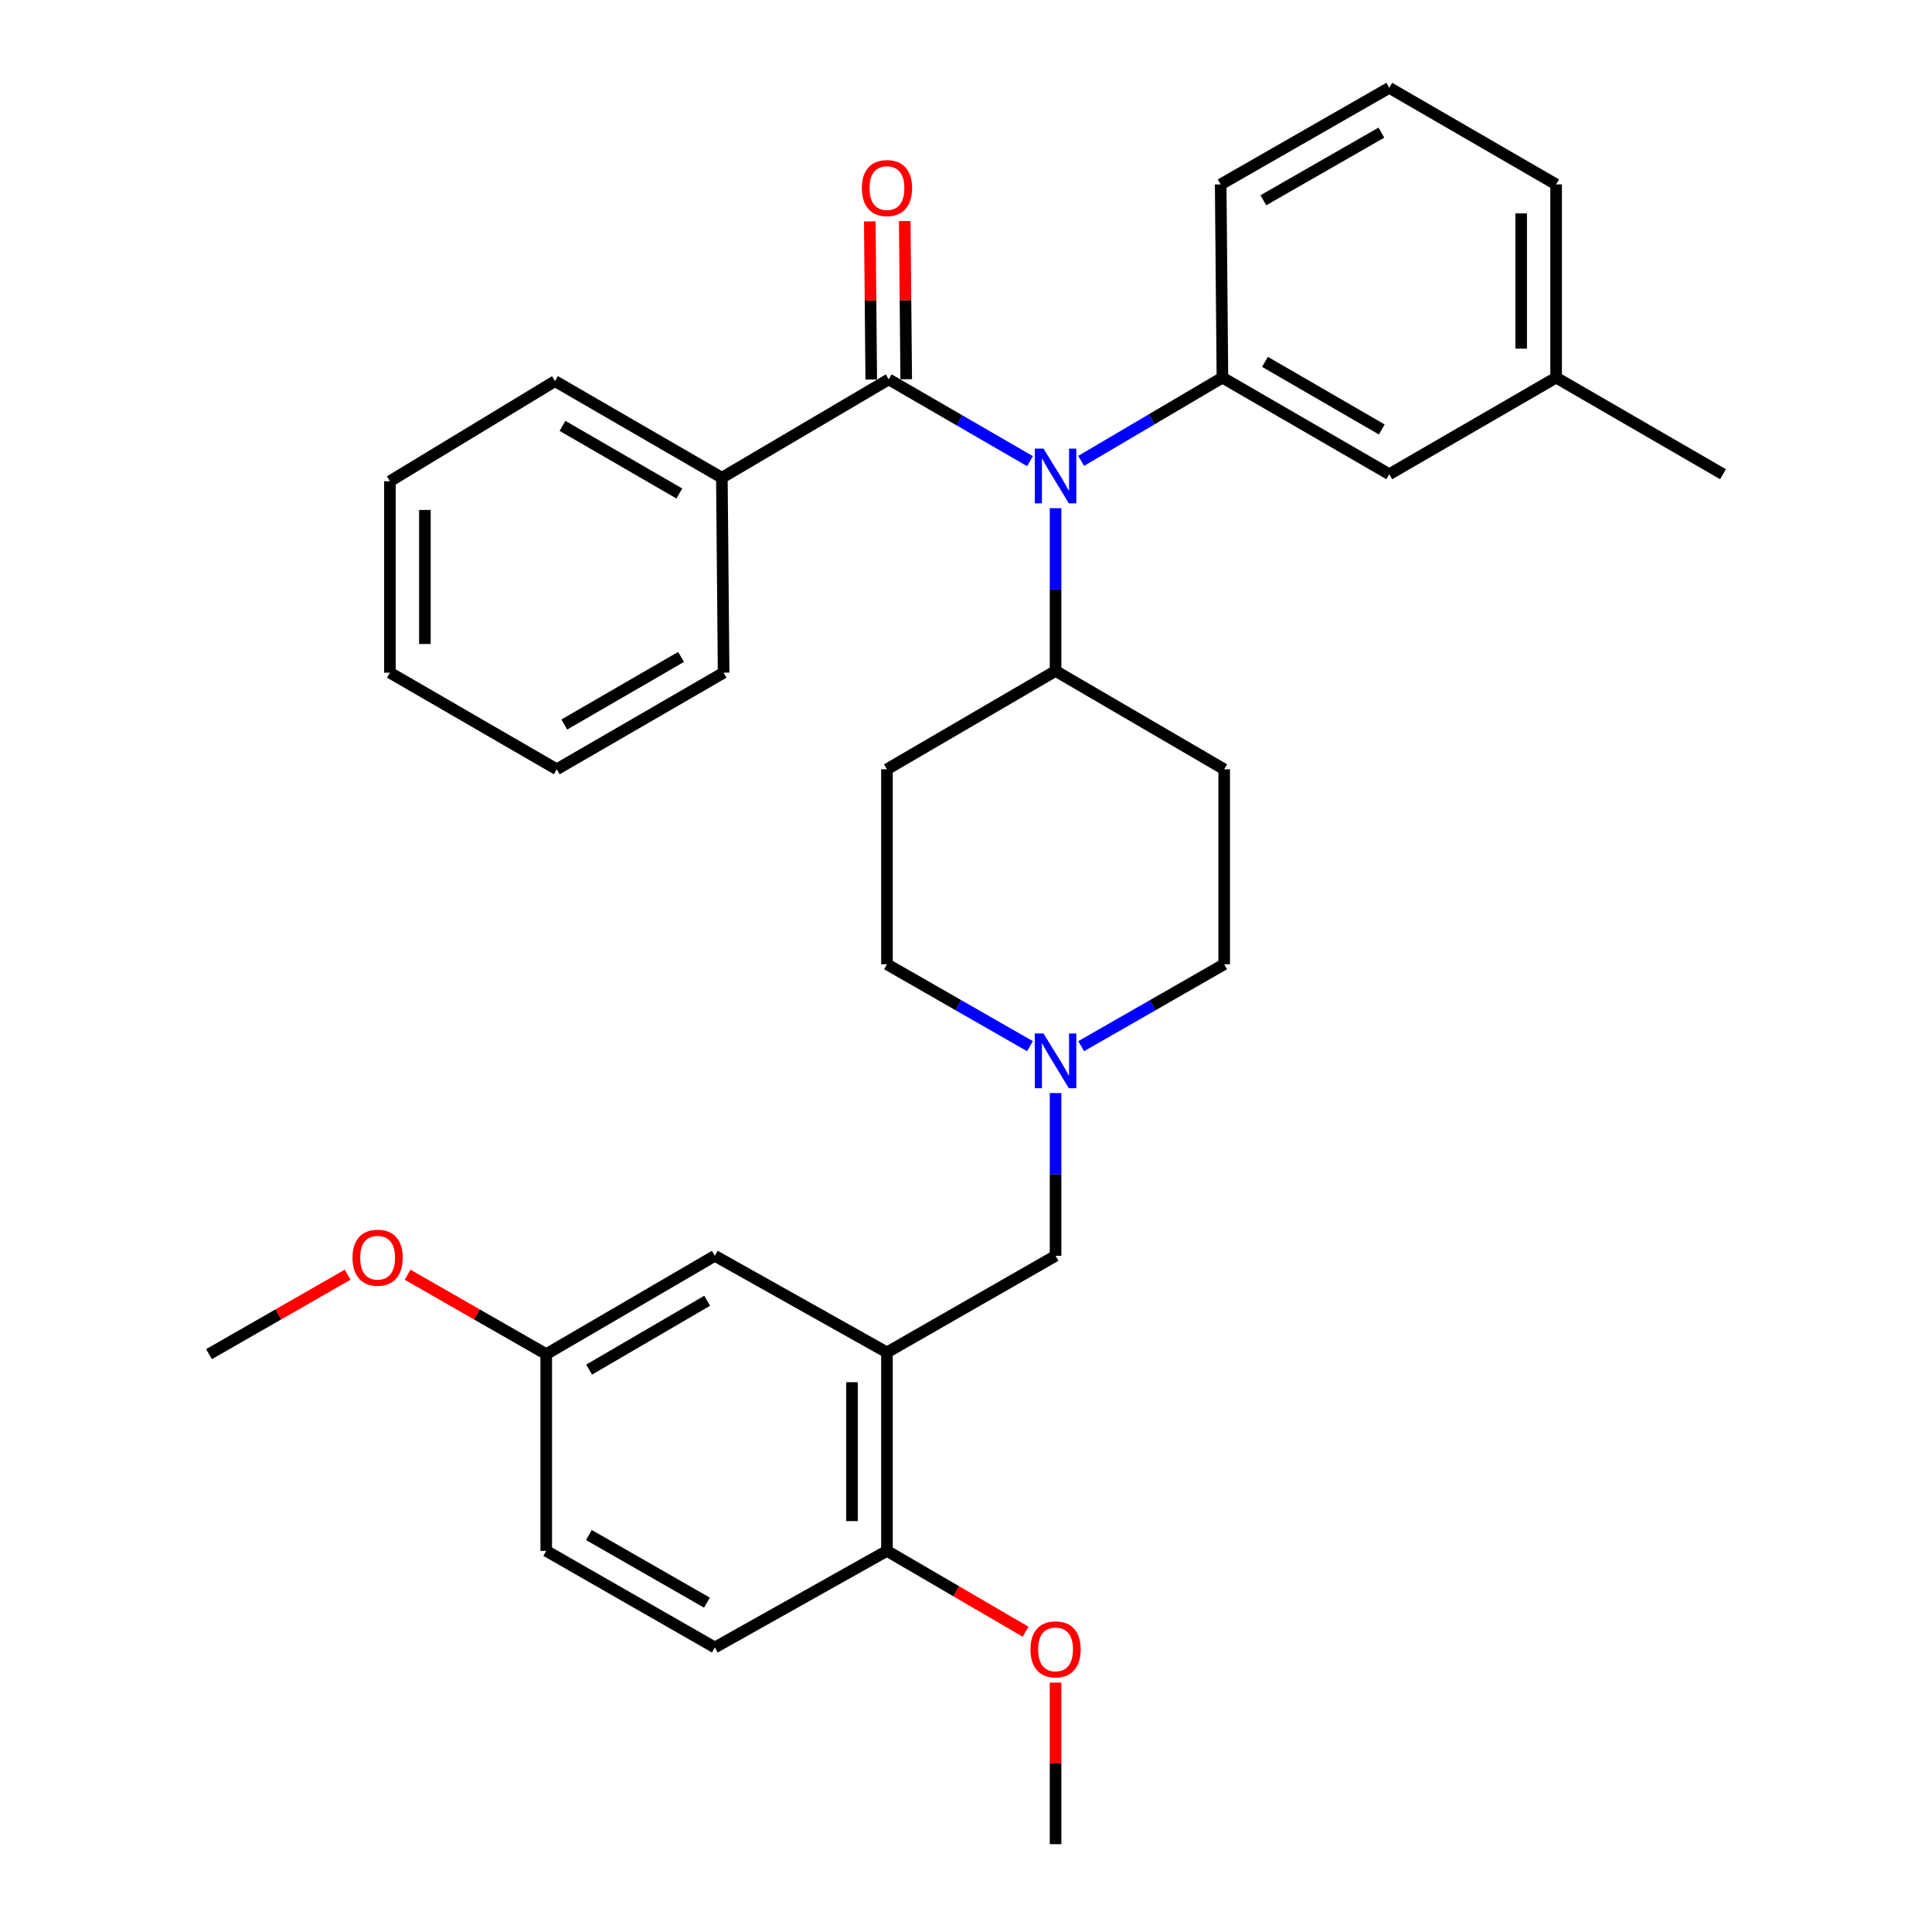 <?xml version='1.0' encoding='iso-8859-1'?>
<svg version='1.1' baseProfile='full'
              xmlns='http://www.w3.org/2000/svg'
                      xmlns:rdkit='http://www.rdkit.org/xml'
                      xmlns:xlink='http://www.w3.org/1999/xlink'
                  xml:space='preserve'
width='1000px' height='1000px' viewBox='0 0 1000 1000'>
<!-- END OF HEADER -->
<rect style='opacity:1.0;fill:#FFFFFF;stroke:none' width='1000' height='1000' x='0' y='0'> </rect>
<path class='bond-0' d='M 459.089,398.18 L 459.089,499.095' style='fill:none;fill-rule:evenodd;stroke:#000000;stroke-width:6px;stroke-linecap:butt;stroke-linejoin:miter;stroke-opacity:1' />
<path class='bond-1' d='M 459.089,398.18 L 546.36,347.275' style='fill:none;fill-rule:evenodd;stroke:#000000;stroke-width:6px;stroke-linecap:butt;stroke-linejoin:miter;stroke-opacity:1' />
<path class='bond-2' d='M 459.089,499.095 L 496.097,520.298' style='fill:none;fill-rule:evenodd;stroke:#000000;stroke-width:6px;stroke-linecap:butt;stroke-linejoin:miter;stroke-opacity:1' />
<path class='bond-2' d='M 496.097,520.298 L 533.106,541.501' style='fill:none;fill-rule:evenodd;stroke:#0000FF;stroke-width:6px;stroke-linecap:butt;stroke-linejoin:miter;stroke-opacity:1' />
<path class='bond-3' d='M 559.615,541.501 L 596.623,520.298' style='fill:none;fill-rule:evenodd;stroke:#0000FF;stroke-width:6px;stroke-linecap:butt;stroke-linejoin:miter;stroke-opacity:1' />
<path class='bond-3' d='M 596.623,520.298 L 633.632,499.095' style='fill:none;fill-rule:evenodd;stroke:#000000;stroke-width:6px;stroke-linecap:butt;stroke-linejoin:miter;stroke-opacity:1' />
<path class='bond-4' d='M 546.36,565.778 L 546.36,607.889' style='fill:none;fill-rule:evenodd;stroke:#0000FF;stroke-width:6px;stroke-linecap:butt;stroke-linejoin:miter;stroke-opacity:1' />
<path class='bond-4' d='M 546.36,607.889 L 546.36,650' style='fill:none;fill-rule:evenodd;stroke:#000000;stroke-width:6px;stroke-linecap:butt;stroke-linejoin:miter;stroke-opacity:1' />
<path class='bond-5' d='M 633.632,499.095 L 633.632,398.18' style='fill:none;fill-rule:evenodd;stroke:#000000;stroke-width:6px;stroke-linecap:butt;stroke-linejoin:miter;stroke-opacity:1' />
<path class='bond-6' d='M 633.632,398.18 L 546.36,347.275' style='fill:none;fill-rule:evenodd;stroke:#000000;stroke-width:6px;stroke-linecap:butt;stroke-linejoin:miter;stroke-opacity:1' />
<path class='bond-7' d='M 546.36,347.275 L 546.36,305.159' style='fill:none;fill-rule:evenodd;stroke:#000000;stroke-width:6px;stroke-linecap:butt;stroke-linejoin:miter;stroke-opacity:1' />
<path class='bond-7' d='M 546.36,305.159 L 546.36,263.043' style='fill:none;fill-rule:evenodd;stroke:#0000FF;stroke-width:6px;stroke-linecap:butt;stroke-linejoin:miter;stroke-opacity:1' />
<path class='bond-8' d='M 459.089,700 L 459.089,802.725' style='fill:none;fill-rule:evenodd;stroke:#000000;stroke-width:6px;stroke-linecap:butt;stroke-linejoin:miter;stroke-opacity:1' />
<path class='bond-8' d='M 440.991,715.409 L 440.991,787.317' style='fill:none;fill-rule:evenodd;stroke:#000000;stroke-width:6px;stroke-linecap:butt;stroke-linejoin:miter;stroke-opacity:1' />
<path class='bond-9' d='M 459.089,700 L 369.998,650' style='fill:none;fill-rule:evenodd;stroke:#000000;stroke-width:6px;stroke-linecap:butt;stroke-linejoin:miter;stroke-opacity:1' />
<path class='bond-10' d='M 459.089,700 L 546.36,650' style='fill:none;fill-rule:evenodd;stroke:#000000;stroke-width:6px;stroke-linecap:butt;stroke-linejoin:miter;stroke-opacity:1' />
<path class='bond-11' d='M 459.089,802.725 L 369.998,852.735' style='fill:none;fill-rule:evenodd;stroke:#000000;stroke-width:6px;stroke-linecap:butt;stroke-linejoin:miter;stroke-opacity:1' />
<path class='bond-12' d='M 459.089,802.725 L 494.962,823.65' style='fill:none;fill-rule:evenodd;stroke:#000000;stroke-width:6px;stroke-linecap:butt;stroke-linejoin:miter;stroke-opacity:1' />
<path class='bond-12' d='M 494.962,823.65 L 530.835,844.574' style='fill:none;fill-rule:evenodd;stroke:#FF0000;stroke-width:6px;stroke-linecap:butt;stroke-linejoin:miter;stroke-opacity:1' />
<path class='bond-13' d='M 533.126,238.699 L 496.565,217.534' style='fill:none;fill-rule:evenodd;stroke:#0000FF;stroke-width:6px;stroke-linecap:butt;stroke-linejoin:miter;stroke-opacity:1' />
<path class='bond-13' d='M 496.565,217.534 L 460.004,196.37' style='fill:none;fill-rule:evenodd;stroke:#000000;stroke-width:6px;stroke-linecap:butt;stroke-linejoin:miter;stroke-opacity:1' />
<path class='bond-14' d='M 559.607,238.552 L 596.167,217.004' style='fill:none;fill-rule:evenodd;stroke:#0000FF;stroke-width:6px;stroke-linecap:butt;stroke-linejoin:miter;stroke-opacity:1' />
<path class='bond-14' d='M 596.167,217.004 L 632.727,195.455' style='fill:none;fill-rule:evenodd;stroke:#000000;stroke-width:6px;stroke-linecap:butt;stroke-linejoin:miter;stroke-opacity:1' />
<path class='bond-15' d='M 373.637,247.275 L 287.271,197.275' style='fill:none;fill-rule:evenodd;stroke:#000000;stroke-width:6px;stroke-linecap:butt;stroke-linejoin:miter;stroke-opacity:1' />
<path class='bond-15' d='M 351.615,255.437 L 291.158,220.437' style='fill:none;fill-rule:evenodd;stroke:#000000;stroke-width:6px;stroke-linecap:butt;stroke-linejoin:miter;stroke-opacity:1' />
<path class='bond-16' d='M 373.637,247.275 L 374.542,348.18' style='fill:none;fill-rule:evenodd;stroke:#000000;stroke-width:6px;stroke-linecap:butt;stroke-linejoin:miter;stroke-opacity:1' />
<path class='bond-17' d='M 373.637,247.275 L 460.004,196.37' style='fill:none;fill-rule:evenodd;stroke:#000000;stroke-width:6px;stroke-linecap:butt;stroke-linejoin:miter;stroke-opacity:1' />
<path class='bond-18' d='M 469.052,196.286 L 468.675,155.352' style='fill:none;fill-rule:evenodd;stroke:#000000;stroke-width:6px;stroke-linecap:butt;stroke-linejoin:miter;stroke-opacity:1' />
<path class='bond-18' d='M 468.675,155.352 L 468.297,114.419' style='fill:none;fill-rule:evenodd;stroke:#FF0000;stroke-width:6px;stroke-linecap:butt;stroke-linejoin:miter;stroke-opacity:1' />
<path class='bond-18' d='M 450.955,196.453 L 450.578,155.52' style='fill:none;fill-rule:evenodd;stroke:#000000;stroke-width:6px;stroke-linecap:butt;stroke-linejoin:miter;stroke-opacity:1' />
<path class='bond-18' d='M 450.578,155.52 L 450.2,114.586' style='fill:none;fill-rule:evenodd;stroke:#FF0000;stroke-width:6px;stroke-linecap:butt;stroke-linejoin:miter;stroke-opacity:1' />
<path class='bond-19' d='M 287.271,197.275 L 201.819,249.095' style='fill:none;fill-rule:evenodd;stroke:#000000;stroke-width:6px;stroke-linecap:butt;stroke-linejoin:miter;stroke-opacity:1' />
<path class='bond-20' d='M 805.45,195.455 L 805.45,95.455' style='fill:none;fill-rule:evenodd;stroke:#000000;stroke-width:6px;stroke-linecap:butt;stroke-linejoin:miter;stroke-opacity:1' />
<path class='bond-20' d='M 787.352,180.455 L 787.352,110.455' style='fill:none;fill-rule:evenodd;stroke:#000000;stroke-width:6px;stroke-linecap:butt;stroke-linejoin:miter;stroke-opacity:1' />
<path class='bond-21' d='M 805.45,195.455 L 719.094,245.455' style='fill:none;fill-rule:evenodd;stroke:#000000;stroke-width:6px;stroke-linecap:butt;stroke-linejoin:miter;stroke-opacity:1' />
<path class='bond-22' d='M 805.45,195.455 L 891.827,245.455' style='fill:none;fill-rule:evenodd;stroke:#000000;stroke-width:6px;stroke-linecap:butt;stroke-linejoin:miter;stroke-opacity:1' />
<path class='bond-23' d='M 805.45,95.455 L 719.094,45.455' style='fill:none;fill-rule:evenodd;stroke:#000000;stroke-width:6px;stroke-linecap:butt;stroke-linejoin:miter;stroke-opacity:1' />
<path class='bond-24' d='M 719.094,45.455 L 631.822,95.455' style='fill:none;fill-rule:evenodd;stroke:#000000;stroke-width:6px;stroke-linecap:butt;stroke-linejoin:miter;stroke-opacity:1' />
<path class='bond-24' d='M 715,68.658 L 653.91,103.658' style='fill:none;fill-rule:evenodd;stroke:#000000;stroke-width:6px;stroke-linecap:butt;stroke-linejoin:miter;stroke-opacity:1' />
<path class='bond-25' d='M 631.822,95.455 L 632.727,195.455' style='fill:none;fill-rule:evenodd;stroke:#000000;stroke-width:6px;stroke-linecap:butt;stroke-linejoin:miter;stroke-opacity:1' />
<path class='bond-26' d='M 632.727,195.455 L 719.094,245.455' style='fill:none;fill-rule:evenodd;stroke:#000000;stroke-width:6px;stroke-linecap:butt;stroke-linejoin:miter;stroke-opacity:1' />
<path class='bond-26' d='M 654.749,187.292 L 715.206,222.293' style='fill:none;fill-rule:evenodd;stroke:#000000;stroke-width:6px;stroke-linecap:butt;stroke-linejoin:miter;stroke-opacity:1' />
<path class='bond-27' d='M 374.542,348.18 L 288.186,398.18' style='fill:none;fill-rule:evenodd;stroke:#000000;stroke-width:6px;stroke-linecap:butt;stroke-linejoin:miter;stroke-opacity:1' />
<path class='bond-27' d='M 352.521,340.018 L 292.071,375.018' style='fill:none;fill-rule:evenodd;stroke:#000000;stroke-width:6px;stroke-linecap:butt;stroke-linejoin:miter;stroke-opacity:1' />
<path class='bond-28' d='M 201.819,249.095 L 201.819,348.18' style='fill:none;fill-rule:evenodd;stroke:#000000;stroke-width:6px;stroke-linecap:butt;stroke-linejoin:miter;stroke-opacity:1' />
<path class='bond-28' d='M 219.917,263.957 L 219.917,333.317' style='fill:none;fill-rule:evenodd;stroke:#000000;stroke-width:6px;stroke-linecap:butt;stroke-linejoin:miter;stroke-opacity:1' />
<path class='bond-29' d='M 288.186,398.18 L 201.819,348.18' style='fill:none;fill-rule:evenodd;stroke:#000000;stroke-width:6px;stroke-linecap:butt;stroke-linejoin:miter;stroke-opacity:1' />
<path class='bond-30' d='M 369.998,650 L 282.726,700.905' style='fill:none;fill-rule:evenodd;stroke:#000000;stroke-width:6px;stroke-linecap:butt;stroke-linejoin:miter;stroke-opacity:1' />
<path class='bond-30' d='M 366.026,673.269 L 304.935,708.902' style='fill:none;fill-rule:evenodd;stroke:#000000;stroke-width:6px;stroke-linecap:butt;stroke-linejoin:miter;stroke-opacity:1' />
<path class='bond-31' d='M 369.998,852.735 L 282.726,802.725' style='fill:none;fill-rule:evenodd;stroke:#000000;stroke-width:6px;stroke-linecap:butt;stroke-linejoin:miter;stroke-opacity:1' />
<path class='bond-31' d='M 365.905,829.532 L 304.815,794.525' style='fill:none;fill-rule:evenodd;stroke:#000000;stroke-width:6px;stroke-linecap:butt;stroke-linejoin:miter;stroke-opacity:1' />
<path class='bond-32' d='M 282.726,700.905 L 282.726,802.725' style='fill:none;fill-rule:evenodd;stroke:#000000;stroke-width:6px;stroke-linecap:butt;stroke-linejoin:miter;stroke-opacity:1' />
<path class='bond-33' d='M 282.726,700.905 L 246.848,680.35' style='fill:none;fill-rule:evenodd;stroke:#000000;stroke-width:6px;stroke-linecap:butt;stroke-linejoin:miter;stroke-opacity:1' />
<path class='bond-33' d='M 246.848,680.35 L 210.969,659.794' style='fill:none;fill-rule:evenodd;stroke:#FF0000;stroke-width:6px;stroke-linecap:butt;stroke-linejoin:miter;stroke-opacity:1' />
<path class='bond-34' d='M 546.36,870.913 L 546.36,912.729' style='fill:none;fill-rule:evenodd;stroke:#FF0000;stroke-width:6px;stroke-linecap:butt;stroke-linejoin:miter;stroke-opacity:1' />
<path class='bond-34' d='M 546.36,912.729 L 546.36,954.545' style='fill:none;fill-rule:evenodd;stroke:#000000;stroke-width:6px;stroke-linecap:butt;stroke-linejoin:miter;stroke-opacity:1' />
<path class='bond-35' d='M 179.94,659.793 L 144.057,680.349' style='fill:none;fill-rule:evenodd;stroke:#FF0000;stroke-width:6px;stroke-linecap:butt;stroke-linejoin:miter;stroke-opacity:1' />
<path class='bond-35' d='M 144.057,680.349 L 108.173,700.905' style='fill:none;fill-rule:evenodd;stroke:#000000;stroke-width:6px;stroke-linecap:butt;stroke-linejoin:miter;stroke-opacity:1' />
<path  class='atom-2' d='M 540.1 534.935
L 549.38 549.935
Q 550.3 551.415, 551.78 554.095
Q 553.26 556.775, 553.34 556.935
L 553.34 534.935
L 557.1 534.935
L 557.1 563.255
L 553.22 563.255
L 543.26 546.855
Q 542.1 544.935, 540.86 542.735
Q 539.66 540.535, 539.3 539.855
L 539.3 563.255
L 535.62 563.255
L 535.62 534.935
L 540.1 534.935
' fill='#0000FF'/>
<path  class='atom-9' d='M 540.1 232.2
L 549.38 247.2
Q 550.3 248.68, 551.78 251.36
Q 553.26 254.04, 553.34 254.2
L 553.34 232.2
L 557.1 232.2
L 557.1 260.52
L 553.22 260.52
L 543.26 244.12
Q 542.1 242.2, 540.86 240
Q 539.66 237.8, 539.3 237.12
L 539.3 260.52
L 535.62 260.52
L 535.62 232.2
L 540.1 232.2
' fill='#0000FF'/>
<path  class='atom-12' d='M 446.089 97.344
Q 446.089 90.544, 449.449 86.744
Q 452.809 82.944, 459.089 82.944
Q 465.369 82.944, 468.729 86.744
Q 472.089 90.544, 472.089 97.344
Q 472.089 104.224, 468.689 108.144
Q 465.289 112.024, 459.089 112.024
Q 452.849 112.024, 449.449 108.144
Q 446.089 104.264, 446.089 97.344
M 459.089 108.824
Q 463.409 108.824, 465.729 105.944
Q 468.089 103.024, 468.089 97.344
Q 468.089 91.784, 465.729 88.984
Q 463.409 86.144, 459.089 86.144
Q 454.769 86.144, 452.409 88.944
Q 450.089 91.744, 450.089 97.344
Q 450.089 103.064, 452.409 105.944
Q 454.769 108.824, 459.089 108.824
' fill='#FF0000'/>
<path  class='atom-29' d='M 533.36 853.71
Q 533.36 846.91, 536.72 843.11
Q 540.08 839.31, 546.36 839.31
Q 552.64 839.31, 556 843.11
Q 559.36 846.91, 559.36 853.71
Q 559.36 860.59, 555.96 864.51
Q 552.56 868.39, 546.36 868.39
Q 540.12 868.39, 536.72 864.51
Q 533.36 860.63, 533.36 853.71
M 546.36 865.19
Q 550.68 865.19, 553 862.31
Q 555.36 859.39, 555.36 853.71
Q 555.36 848.15, 553 845.35
Q 550.68 842.51, 546.36 842.51
Q 542.04 842.51, 539.68 845.31
Q 537.36 848.11, 537.36 853.71
Q 537.36 859.43, 539.68 862.31
Q 542.04 865.19, 546.36 865.19
' fill='#FF0000'/>
<path  class='atom-30' d='M 182.455 650.985
Q 182.455 644.185, 185.815 640.385
Q 189.175 636.585, 195.455 636.585
Q 201.735 636.585, 205.095 640.385
Q 208.455 644.185, 208.455 650.985
Q 208.455 657.865, 205.055 661.785
Q 201.655 665.665, 195.455 665.665
Q 189.215 665.665, 185.815 661.785
Q 182.455 657.905, 182.455 650.985
M 195.455 662.465
Q 199.775 662.465, 202.095 659.585
Q 204.455 656.665, 204.455 650.985
Q 204.455 645.425, 202.095 642.625
Q 199.775 639.785, 195.455 639.785
Q 191.135 639.785, 188.775 642.585
Q 186.455 645.385, 186.455 650.985
Q 186.455 656.705, 188.775 659.585
Q 191.135 662.465, 195.455 662.465
' fill='#FF0000'/>
</svg>
